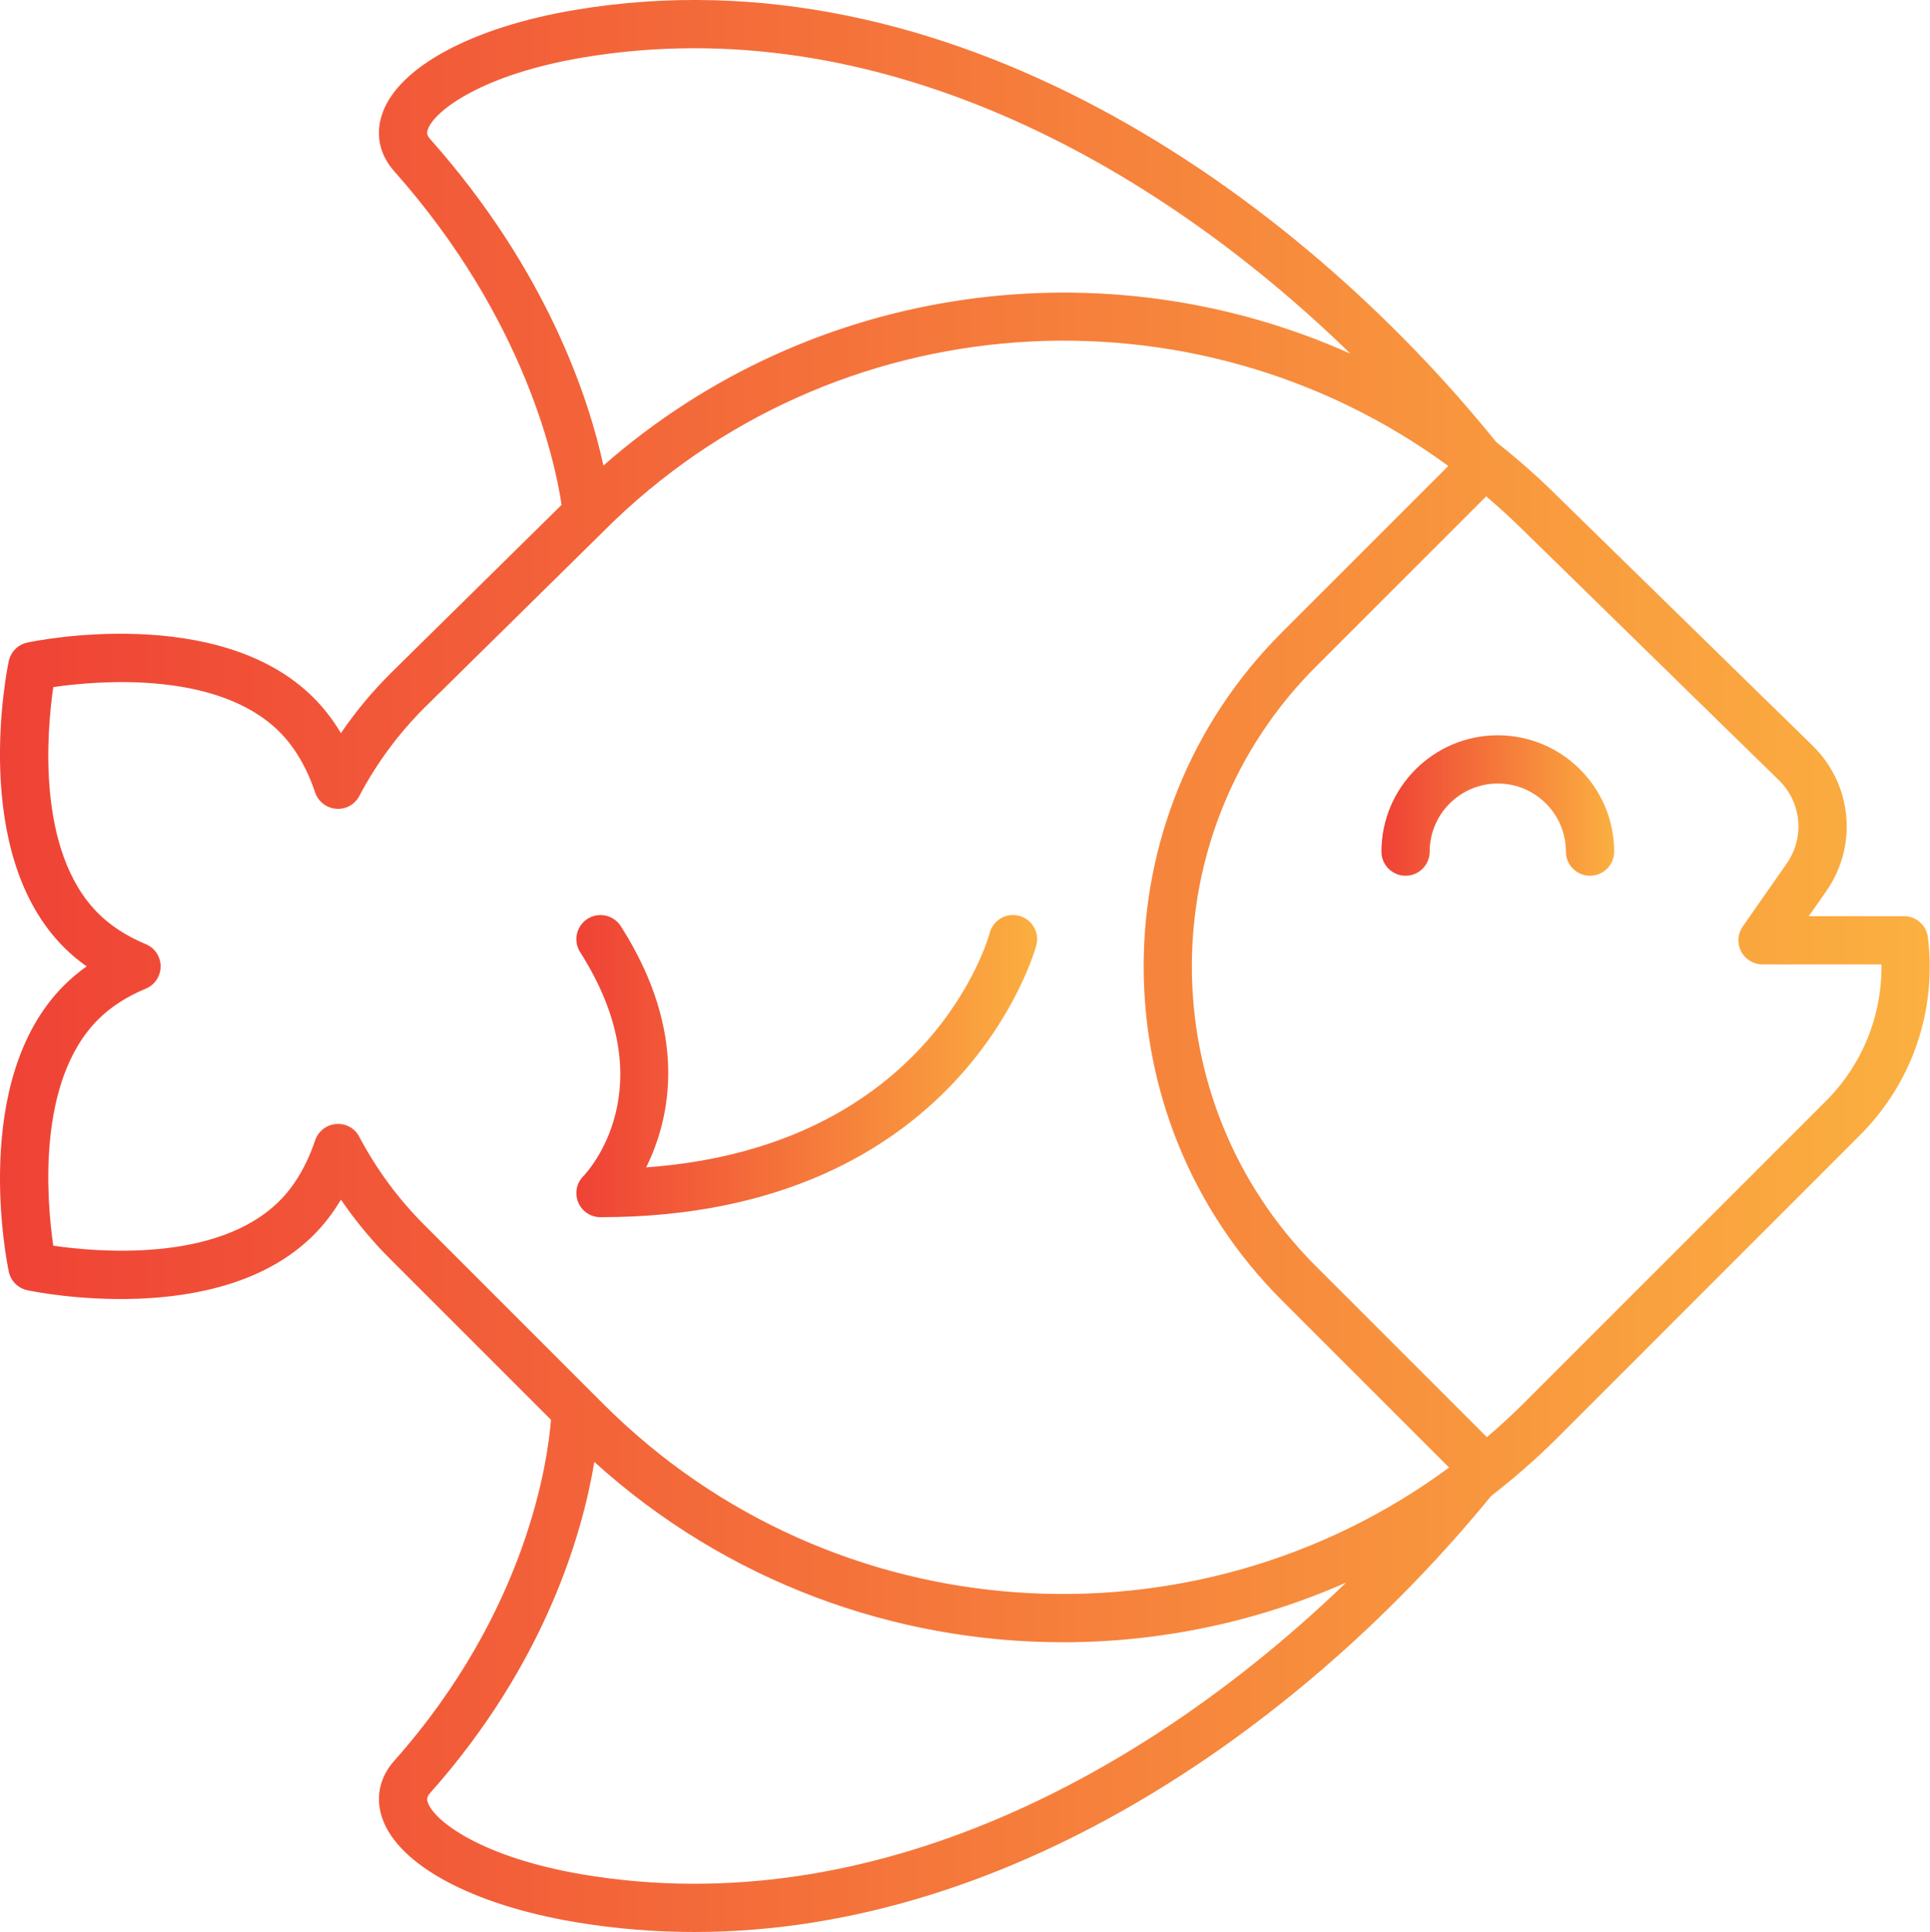 <svg xmlns="http://www.w3.org/2000/svg" class="css-1j8o68f" viewBox="121 0 109.38 109.52">
  <defs id="SvgjsDefs1423">
    <linearGradient id="SvgjsLinearGradient1430">
      <stop id="SvgjsStop1431" stop-color="#ef4136" offset="0"></stop>
      <stop id="SvgjsStop1432" stop-color="#fbb040" offset="1"></stop>
    </linearGradient>
    <linearGradient id="SvgjsLinearGradient1433">
      <stop id="SvgjsStop1434" stop-color="#ef4136" offset="0"></stop>
      <stop id="SvgjsStop1435" stop-color="#fbb040" offset="1"></stop>
    </linearGradient>
    <linearGradient id="SvgjsLinearGradient1436">
      <stop id="SvgjsStop1437" stop-color="#ef4136" offset="0"></stop>
      <stop id="SvgjsStop1438" stop-color="#fbb040" offset="1"></stop>
    </linearGradient>
  </defs>
  <g id="SvgjsG1424" featurekey="symbolFeature-0" transform="matrix(1.367,0,0,1.367,107.333,-13.572)" fill="url(#SvgjsLinearGradient1430)">
    <path d="M88.934,47.917h-3.947l0.727-1.039c1.309-1.875,1.079-4.401-0.55-6.013  L74.578,30.517c-0-0-0.001-0-0.001-0.001  c-0.813-0.812-1.666-1.559-2.546-2.254C63.622,17.842,49.268,7.747,33.845,10.339  c-4.249,0.713-7.312,2.356-7.994,4.288c-0.301,0.854-0.128,1.706,0.488,2.399  c5.486,6.174,6.702,12.207,6.941,13.838l-7.096,6.991  c-0.763,0.762-1.449,1.589-2.052,2.473c-0.327-0.55-0.706-1.041-1.133-1.468  c-3.92-3.92-11.544-2.358-11.867-2.288c-0.386,0.082-0.688,0.384-0.771,0.771  c-0.068,0.323-1.632,7.947,2.289,11.867C12.936,49.495,13.249,49.759,13.589,50  c-0.34,0.241-0.653,0.505-0.938,0.79c-3.921,3.919-2.357,11.544-2.289,11.867  c0.082,0.387,0.385,0.688,0.771,0.771c0.324,0.07,7.948,1.632,11.867-2.288  c0.427-0.427,0.805-0.917,1.133-1.468c0.603,0.883,1.289,1.71,2.052,2.473  l6.655,6.655c-0.122,1.608-0.951,7.898-6.499,14.142  c-0.616,0.693-0.789,1.546-0.488,2.399c0.682,1.932,3.744,3.575,7.994,4.288  c1.66,0.279,3.31,0.41,4.939,0.41c13.38,0,25.509-8.87,33.03-18.078  c0.95-0.737,1.869-1.534,2.741-2.406L87.106,57.003  c2.164-2.164,3.192-5.155,2.819-8.208C89.865,48.294,89.439,47.917,88.934,47.917z   M27.737,15.292c0.275-0.781,2.267-2.281,6.438-2.981  c12.141-2.035,23.651,4.335,31.812,12.285c-10.104-4.532-22.289-2.986-30.972,4.636  c-0.598-2.747-2.315-8.057-7.181-13.534C27.688,15.535,27.688,15.433,27.737,15.292z   M24.895,57.067c-0.187-0.354-0.556-0.567-0.965-0.531  c-0.398,0.032-0.74,0.298-0.867,0.678c-0.349,1.035-0.846,1.879-1.478,2.511  c-2.569,2.571-7.58,2.119-9.378,1.857c-0.262-1.797-0.713-6.808,1.857-9.378  c0.521-0.521,1.187-0.953,1.977-1.281C16.414,50.769,16.657,50.404,16.657,50  s-0.243-0.769-0.616-0.923c-0.79-0.328-1.455-0.759-1.977-1.281  c-2.57-2.57-2.119-7.581-1.857-9.378c1.797-0.262,6.809-0.711,9.378,1.857  c0.632,0.632,1.129,1.477,1.477,2.511c0.128,0.379,0.47,0.646,0.868,0.678  c0.408,0.034,0.778-0.177,0.965-0.531c0.709-1.346,1.618-2.578,2.698-3.658  l7.442-7.331c0.001-0.001,0.001-0.003,0.003-0.004  c0.001-0.001,0.002-0.001,0.002-0.002c9.525-9.524,24.459-10.419,35.002-2.687  l-6.905,6.905c-7.633,7.633-7.633,20.053,0,27.686l6.937,6.937  C59.527,78.562,44.552,77.684,35.009,68.142l-0.435-0.435  c-0.001-0.001-0.003-0.003-0.004-0.004l-6.972-6.973  C26.513,59.645,25.604,58.413,24.895,57.067z M34.176,87.656  c-4.172-0.7-6.163-2.2-6.438-2.98c-0.05-0.141-0.049-0.242,0.098-0.406  c4.811-5.416,6.324-10.832,6.802-13.723c5.5,4.985,12.468,7.478,19.437,7.478  c4.004,0,8.005-0.83,11.73-2.475C57.65,83.417,46.21,89.677,34.176,87.656z   M85.692,55.589L73.141,68.142c-0.484,0.484-0.987,0.939-1.499,1.378l-7.091-7.091  c-6.854-6.853-6.854-18.004,0-24.857l7.062-7.062  c0.532,0.455,1.055,0.927,1.559,1.43c0.001,0.001,0.003,0.002,0.005,0.003  c0.001,0.001,0.002,0.003,0.003,0.005l10.581,10.345  c0.931,0.92,1.062,2.368,0.312,3.441l-1.824,2.611  c-0.214,0.306-0.239,0.705-0.067,1.035s0.514,0.538,0.887,0.538H88  C88.027,52.042,87.211,54.071,85.692,55.589z"></path>
    <path d="M72.094,40.417c-2.66,0-4.824,2.164-4.824,4.824c0,0.552,0.447,1,1,1s1-0.448,1-1  c0-1.557,1.267-2.824,2.824-2.824s2.824,1.267,2.824,2.824c0,0.552,0.447,1,1,1  s1-0.448,1-1C76.918,42.582,74.754,40.417,72.094,40.417z"></path>
    <path d="M34.894,60.4c15.021,0,18.043-11.17,18.071-11.283  c0.137-0.535-0.187-1.08-0.722-1.216c-0.536-0.141-1.08,0.187-1.216,0.722  c-0.024,0.093-2.4,8.857-14.24,9.711c0.982-1.986,1.805-5.521-1.05-10.001  c-0.299-0.465-0.917-0.602-1.381-0.306c-0.466,0.297-0.603,0.915-0.307,1.381  c3.592,5.635,0.275,9.144,0.137,9.286c-0.286,0.286-0.372,0.716-0.217,1.09  C34.124,60.157,34.489,60.4,34.894,60.4z"></path>
  </g>
</svg>